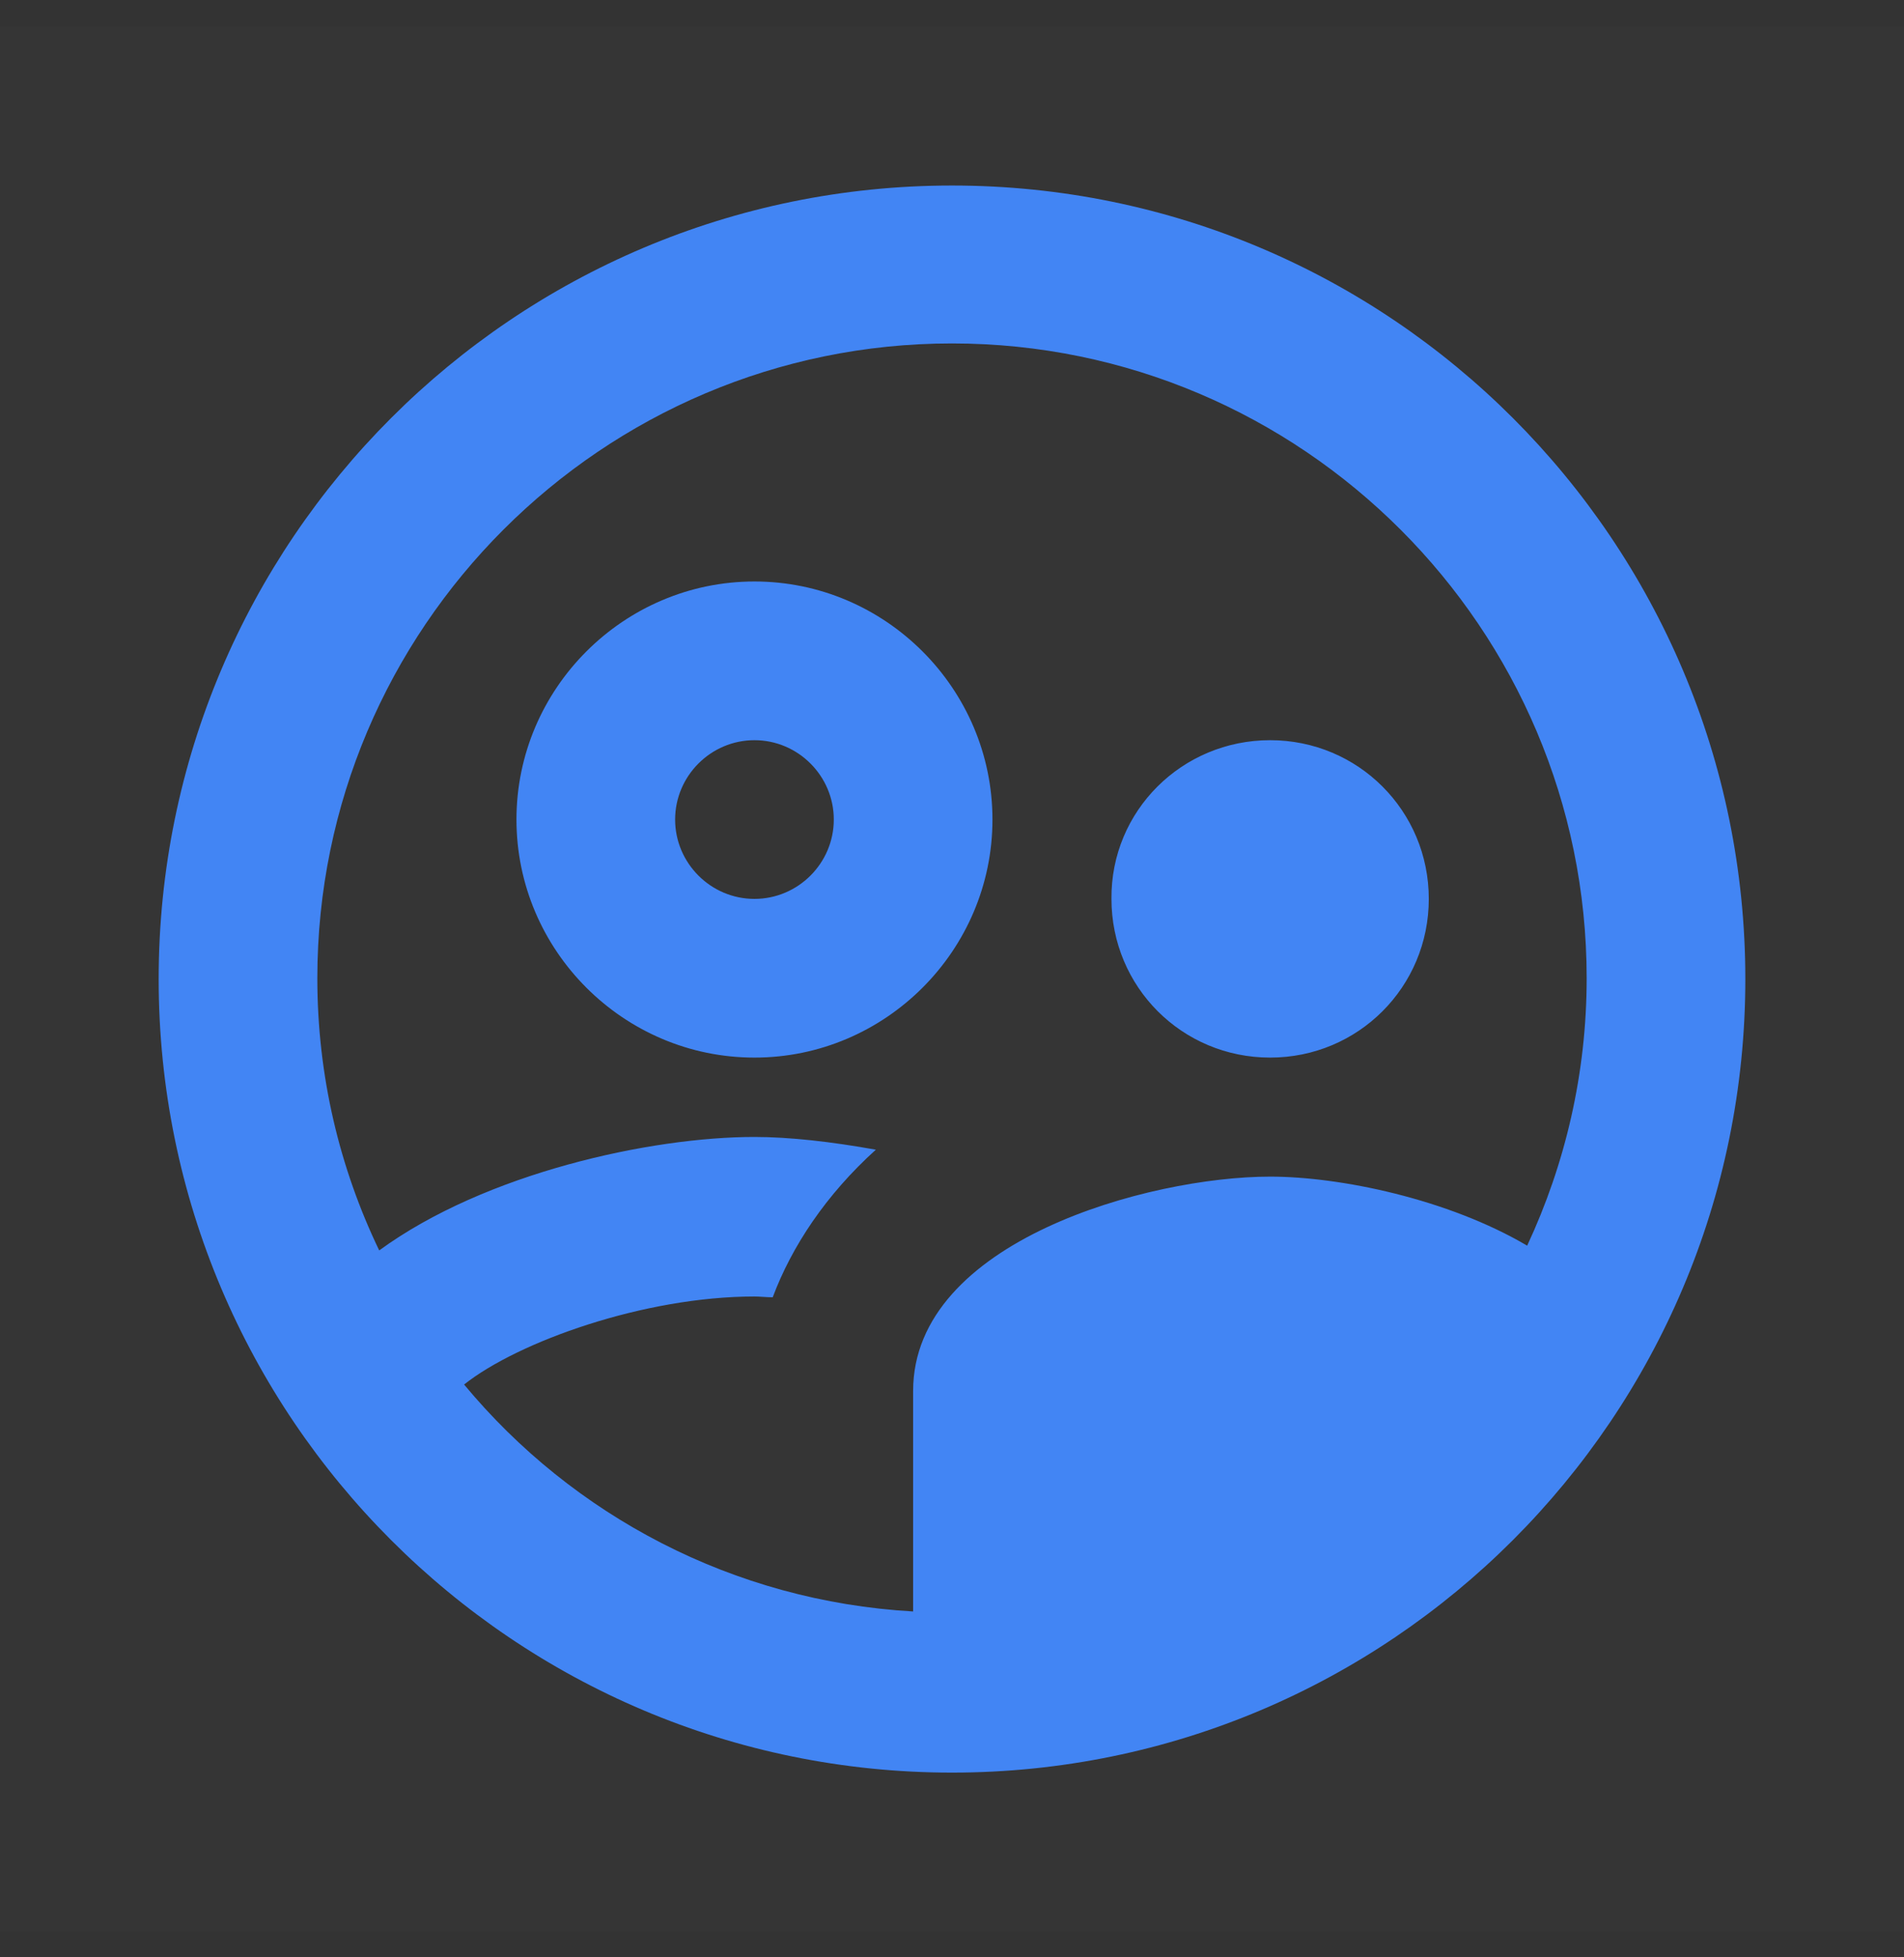 <?xml version="1.0" encoding="UTF-8"?>
<svg width="36px" height="37px" viewBox="0 0 36 37" version="1.1" xmlns="http://www.w3.org/2000/svg" xmlns:xlink="http://www.w3.org/1999/xlink">
    <rect x="0" y="0" width="36" height="37" fill="#333333" stroke="none"/>
    <!-- Generator: Sketch 64 (93537) - https://sketch.com -->
    <title>Improve-patient-value-and-adherence</title>
    <desc>Created with Sketch.</desc>
    <g id="Page-1" stroke="none" stroke-width="1" fill="none" fill-rule="evenodd">
        <g id="Layout_Palo-Alto-Networks-Partner-Page" transform="translate(-562, -1134)">
            <g id="Improve-patient-value-and-adherence" transform="translate(562, 1134)">
                <polygon id="Path" fill-opacity="0.01" fill="#FFFFFF" points="0 0.507 36 0.507 36 36.508 0 36.508"></polygon>
                <path d="M18.765,15.492 C18.765,13.018 16.74,10.992 14.265,10.992 C11.79,10.992 9.765,13.018 9.765,15.492 C9.765,17.968 11.79,19.992 14.265,19.992 C16.74,19.992 18.765,17.968 18.765,15.492 Z M14.265,16.992 C13.44,16.992 12.765,16.317 12.765,15.492 C12.765,14.668 13.44,13.992 14.265,13.992 C15.09,13.992 15.765,14.668 15.765,15.492 C15.765,16.317 15.09,16.992 14.265,16.992 Z M24.015,19.992 C25.68,19.992 27.015,18.657 27.015,16.992 C27.015,15.328 25.68,13.992 24.015,13.992 C22.35,13.992 21,15.328 21.015,16.992 C21.015,18.657 22.35,19.992 24.015,19.992 Z M18,3.507 C9.72,3.507 3,10.227 3,18.508 C3,26.788 9.72,33.508 18,33.508 C26.28,33.508 33,26.788 33,18.508 C33,10.227 26.28,3.507 18,3.507 Z M8.775,26.172 C9.795,25.363 12.18,24.508 14.265,24.508 C14.37,24.508 14.49,24.523 14.61,24.523 C14.97,23.562 15.615,22.587 16.56,21.733 C15.72,21.582 14.925,21.492 14.265,21.492 C12.315,21.492 9.18,22.168 7.17,23.637 C6.42,22.078 6,20.337 6,18.492 C6,11.877 11.385,6.492 18,6.492 C24.615,6.492 30,11.877 30,18.492 C30,20.293 29.595,22.003 28.875,23.547 C27.375,22.663 25.335,22.242 24.015,22.242 C21.735,22.242 17.265,23.457 17.265,26.293 L17.265,30.462 C13.86,30.267 10.83,28.648 8.775,26.172 L8.775,26.172 Z" id="Shape" fill="#4285F4" fill-rule="nonzero"></path>
            </g>
        </g>
    </g>
</svg>